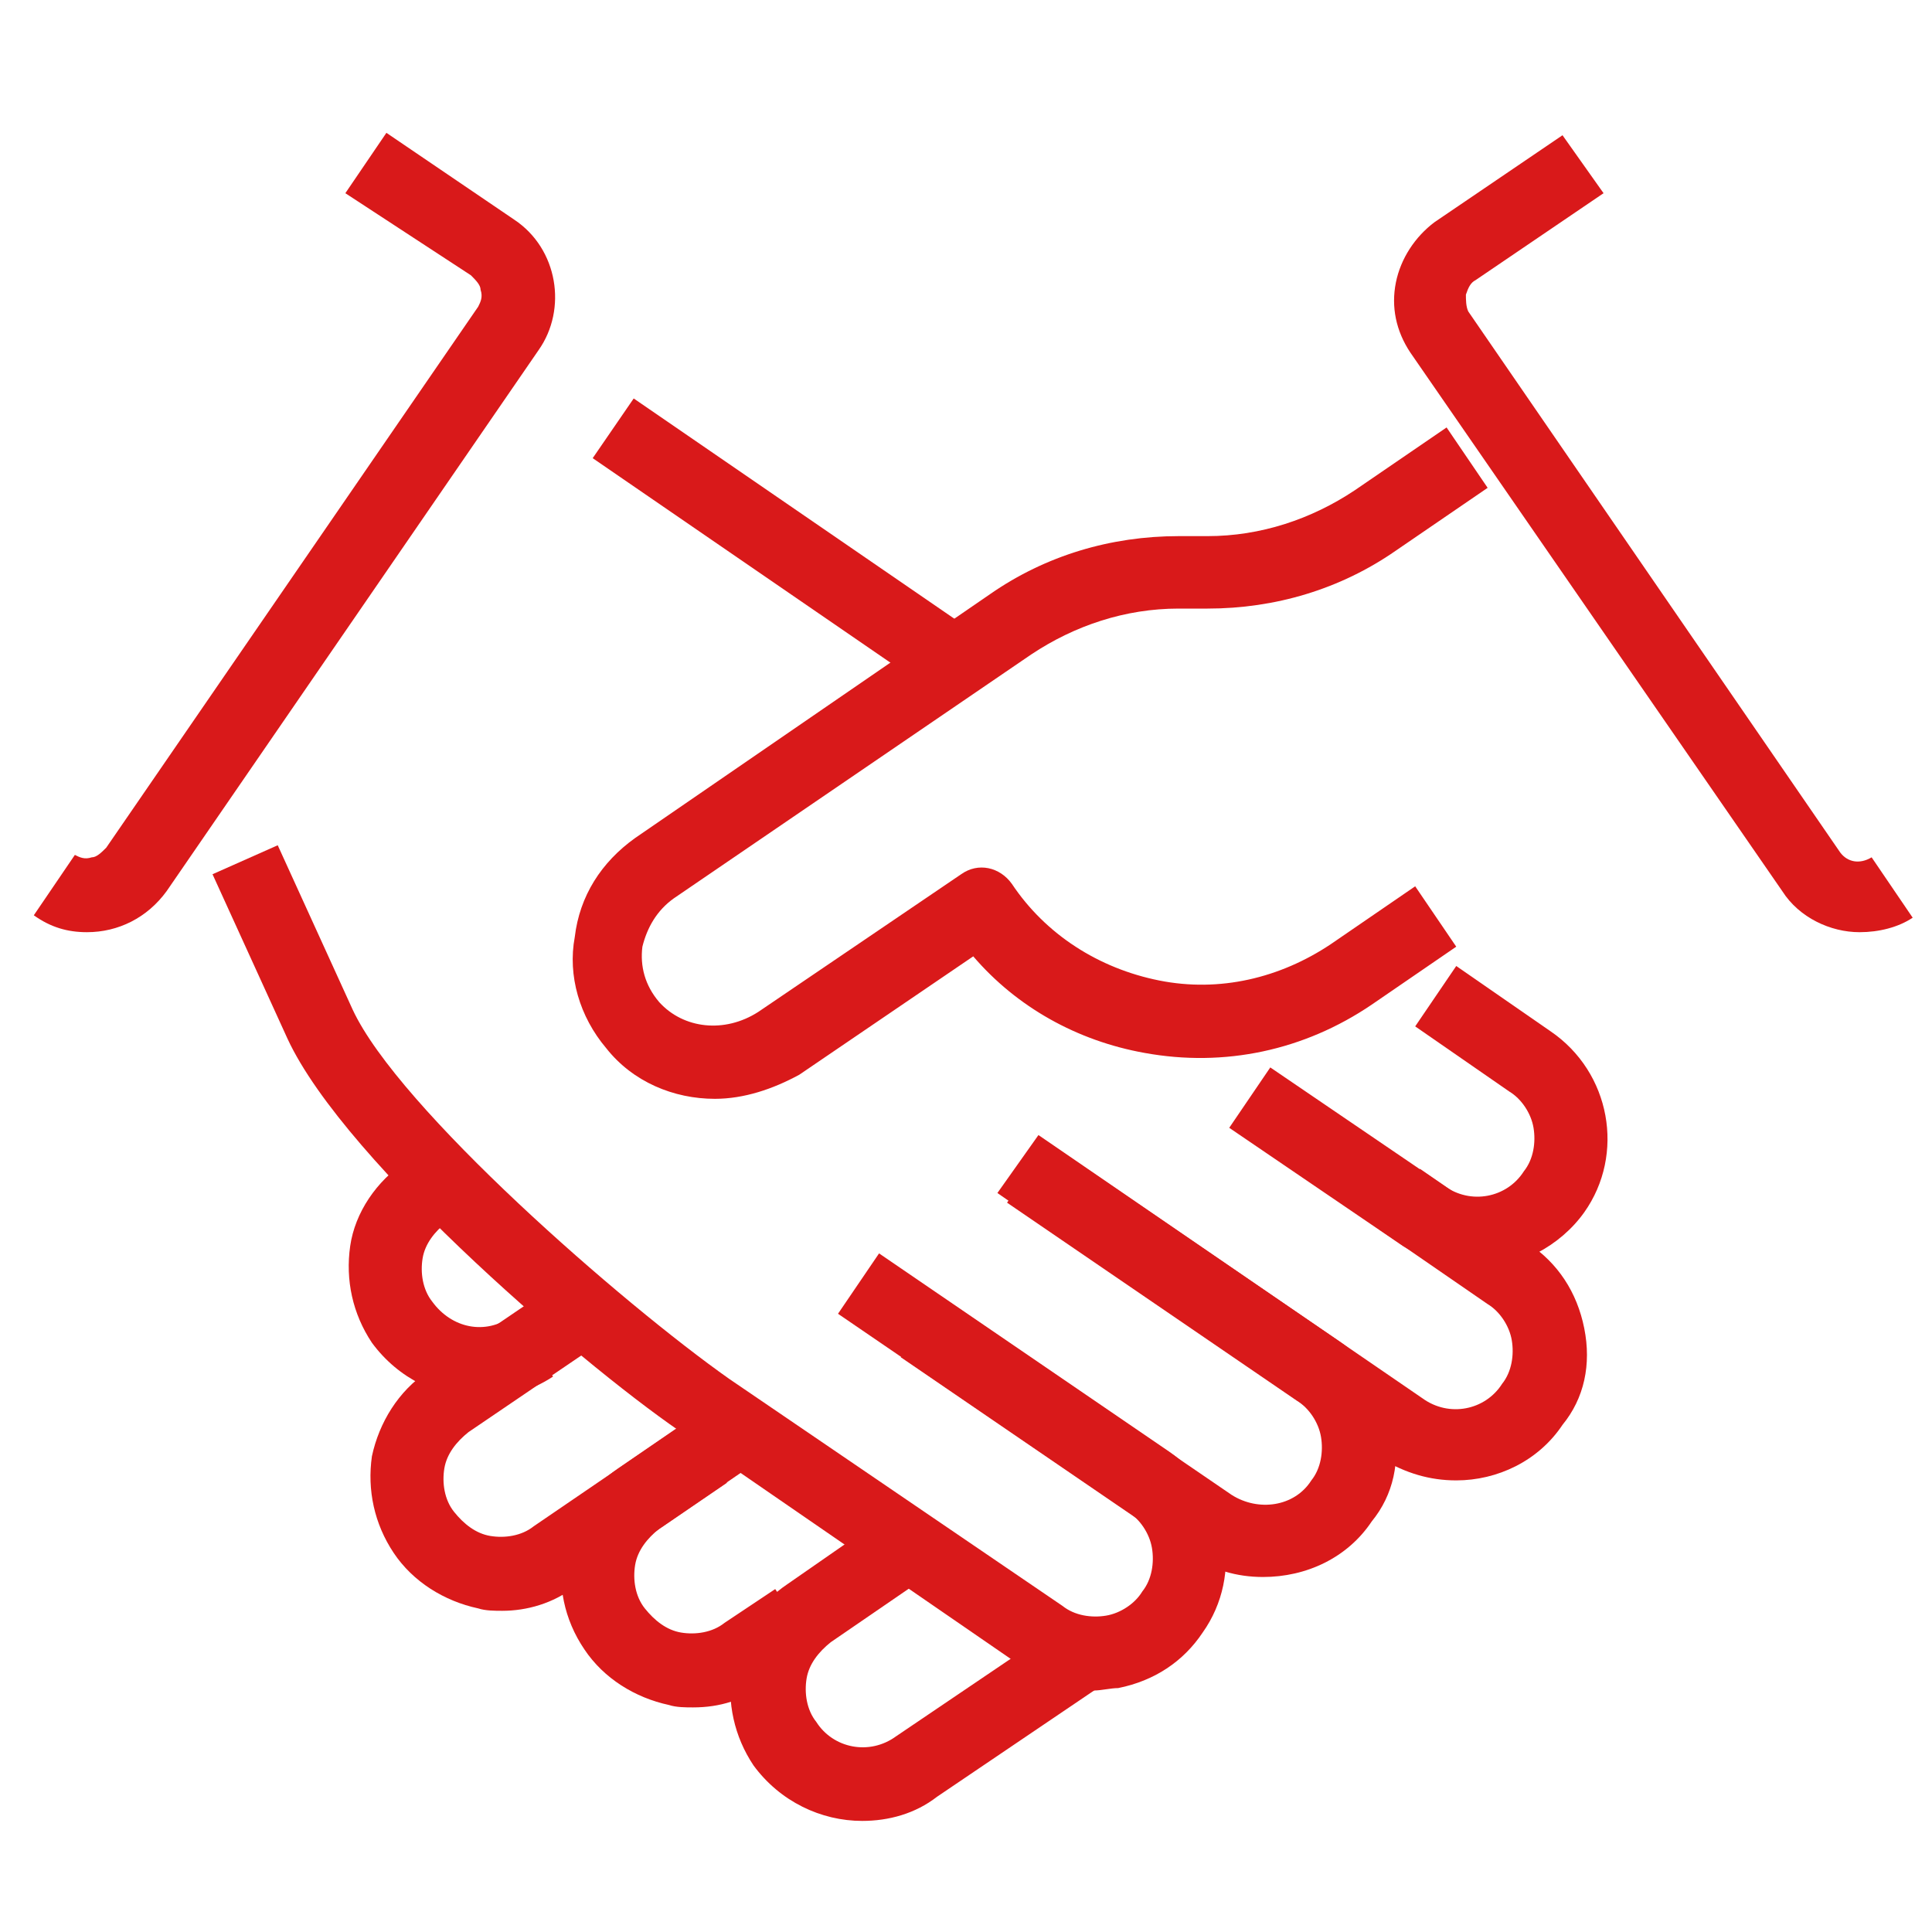 <?xml version="1.0" encoding="utf-8"?>
<!-- Generator: Adobe Illustrator 24.0.0, SVG Export Plug-In . SVG Version: 6.00 Build 0)  -->
<svg version="1.1" id="Warstwa_1" xmlns="http://www.w3.org/2000/svg" xmlns:xlink="http://www.w3.org/1999/xlink" x="0px" y="0px"
	 viewBox="0 0 80 80" style="enable-background:new 0 0 80 80;" xml:space="preserve">
<style type="text/css">
	.st0{fill:#D9191A;}
</style>
<g>
	<path class="st0" d="M29.6,45.5c-1.7,0-3.4-0.7-4.5-2.1c-1.1-1.3-1.6-3-1.3-4.6c0.2-1.7,1.1-3.1,2.5-4.1l14.7-10.1
		c2.3-1.6,5-2.4,7.8-2.4l1.2,0c2.2,0,4.3-0.7,6.1-1.9l3.8-2.6l1.7,2.5l-3.8,2.6c-2.3,1.6-5,2.4-7.8,2.4l-1.2,0
		c-2.2,0-4.3,0.7-6.1,1.9L27.9,37.2c-0.7,0.5-1.1,1.2-1.3,2c-0.1,0.8,0.1,1.6,0.7,2.3c1,1.1,2.7,1.3,4.1,0.4l8.4-5.7
		c0.7-0.5,1.6-0.3,2.1,0.4c1.4,2.1,3.6,3.5,6.1,4c2.5,0.5,5-0.1,7.1-1.5l3.5-2.4l1.7,2.5l-3.5,2.4c-2.8,1.9-6.1,2.6-9.4,2
		c-2.8-0.5-5.3-1.9-7.1-4l-7.2,4.9C32,45.1,30.8,45.5,29.6,45.5z"/>
</g>
<g>
	<path class="st0" d="M28.7,70.7c-0.3,0-0.7,0-1-0.1c-1.4-0.3-2.7-1.1-3.5-2.3c-1.7-2.5-1.1-5.8,1.4-7.5l3.5-2.4l1.7,2.5l-3.5,2.4
		c-0.5,0.4-0.9,0.9-1,1.5c-0.1,0.6,0,1.3,0.4,1.8c0.4,0.5,0.9,0.9,1.5,1s1.3,0,1.8-0.4l2.1-1.4l1.7,2.5l-2.1,1.4
		C30.8,70.4,29.8,70.7,28.7,70.7z"/>
</g>
<g>
	<path class="st0" d="M35.7,75.4c-1.7,0-3.4-0.8-4.5-2.3c-0.8-1.2-1.1-2.6-0.9-4c0.3-1.4,1.1-2.7,2.3-3.5l3.6-2.5l1.7,2.5L34.4,68
		c-0.5,0.4-0.9,0.9-1,1.5c-0.1,0.6,0,1.3,0.4,1.8c0.7,1.1,2.2,1.4,3.3,0.6l6.8-4.6l1.7,2.5l-6.8,4.6C37.9,75.1,36.8,75.4,35.7,75.4z
		"/>
</g>
<g>
	<path class="st0" d="M20.8,66.7c-0.3,0-0.7,0-1-0.1c-1.4-0.3-2.7-1.1-3.5-2.3c-0.8-1.2-1.1-2.6-0.9-4c0.3-1.4,1.1-2.7,2.3-3.5
		l5.3-3.6l1.7,2.5l-5.3,3.6c-0.5,0.4-0.9,0.9-1,1.5c-0.1,0.6,0,1.3,0.4,1.8c0.4,0.5,0.9,0.9,1.5,1c0.6,0.1,1.3,0,1.8-0.4l6.3-4.3
		l1.7,2.5l-6.3,4.3C22.9,66.4,21.8,66.7,20.8,66.7z"/>
</g>
<g>
	<path class="st0" d="M19.9,57.9c-1.7,0-3.4-0.8-4.5-2.3c-0.8-1.2-1.1-2.6-0.9-4s1.1-2.7,2.3-3.5l1.7,2.5c-0.5,0.4-0.9,0.9-1,1.5
		c-0.1,0.6,0,1.3,0.4,1.8c0.8,1.1,2.2,1.4,3.3,0.6l1.7,2.5C22,57.6,20.9,57.9,19.9,57.9z"/>
</g>
<g>
	<g>
		<path class="st0" d="M52.3,65.3c-1.1,0-2.1-0.3-3-0.9l-12-8.2l1.7-2.5l12,8.2c1.1,0.7,2.6,0.5,3.3-0.6c0.4-0.5,0.5-1.2,0.4-1.8
			c-0.1-0.6-0.5-1.2-1-1.5l-12-8.2l1.7-2.5l12,8.2c1.2,0.8,2,2,2.3,3.5s0,2.9-0.9,4C55.8,64.5,54.1,65.3,52.3,65.3z"/>
	</g>
	<g>
		<path class="st0" d="M45.3,70c-1.1,0-2.1-0.3-3-1l-13.8-9.5C24.7,57,14.3,48.2,11.9,43l-3.1-6.8l2.7-1.2l3.1,6.8
			c1.9,4.1,11.2,12.2,15.6,15.3L44,66.5c0.5,0.4,1.2,0.5,1.8,0.4c0.6-0.1,1.2-0.5,1.5-1c0.4-0.5,0.5-1.2,0.4-1.8
			c-0.1-0.6-0.5-1.2-1-1.5l-12-8.2l1.7-2.5l12,8.2c2.5,1.7,3.1,5.1,1.4,7.5c-0.8,1.2-2,2-3.5,2.3C46,69.9,45.6,70,45.3,70z"/>
	</g>
	<g>
		<path class="st0" d="M60.3,61.3c-1.1,0-2.1-0.3-3.1-0.9L41.3,49.4L43,47l15.9,10.9c1.1,0.8,2.6,0.5,3.3-0.6
			c0.4-0.5,0.5-1.2,0.4-1.8c-0.1-0.6-0.5-1.2-1-1.5l-4.5-3.1l1.7-2.5l4.5,3.1c1.2,0.8,2,2,2.3,3.5s0,2.9-0.9,4
			C63.7,60.5,62,61.3,60.3,61.3z"/>
	</g>
	<g>
		<path class="st0" d="M61.2,52.5c-1.1,0-2.1-0.3-3.1-0.9l-7.2-4.9l1.7-2.5l7.2,4.9c1.1,0.8,2.6,0.5,3.3-0.6
			c0.4-0.5,0.5-1.2,0.4-1.8c-0.1-0.6-0.5-1.2-1-1.5l-3.9-2.7l1.7-2.5l3.9,2.7c2.5,1.7,3.1,5.1,1.4,7.5
			C64.6,51.6,62.9,52.5,61.2,52.5z"/>
	</g>
	<g>
		<rect x="30.8" y="14.1" transform="matrix(0.566 -0.824 0.824 0.566 -4.509 36.37)" class="st0" width="3" height="16.7"/>
	</g>
	<g>
		<path class="st0" d="M3.6,38.6c-0.8,0-1.5-0.2-2.2-0.7l1.7-2.5c0.2,0.1,0.4,0.2,0.7,0.1c0.2,0,0.4-0.2,0.6-0.4l15.4-22.4
			c0.1-0.2,0.2-0.4,0.1-0.7c0-0.2-0.2-0.4-0.4-0.6L14.3,8L16,5.5l5.3,3.6c1.8,1.2,2.2,3.7,1,5.4L6.9,36.9C6.1,38,4.9,38.6,3.6,38.6z
			"/>
	</g>
</g>
<g>
	<path class="st0" d="M77,38.6c-1.2,0-2.5-0.6-3.2-1.7L58.4,14.6c-0.6-0.9-0.8-1.9-0.6-2.9c0.2-1,0.8-1.9,1.6-2.5l5.3-3.6L66.4,8
		l-5.3,3.6c-0.2,0.1-0.3,0.3-0.4,0.6c0,0.2,0,0.5,0.1,0.7l15.4,22.4c0.3,0.4,0.8,0.5,1.3,0.2l1.7,2.5C78.6,38.4,77.8,38.6,77,38.6z"
		/>
</g>
</svg>
